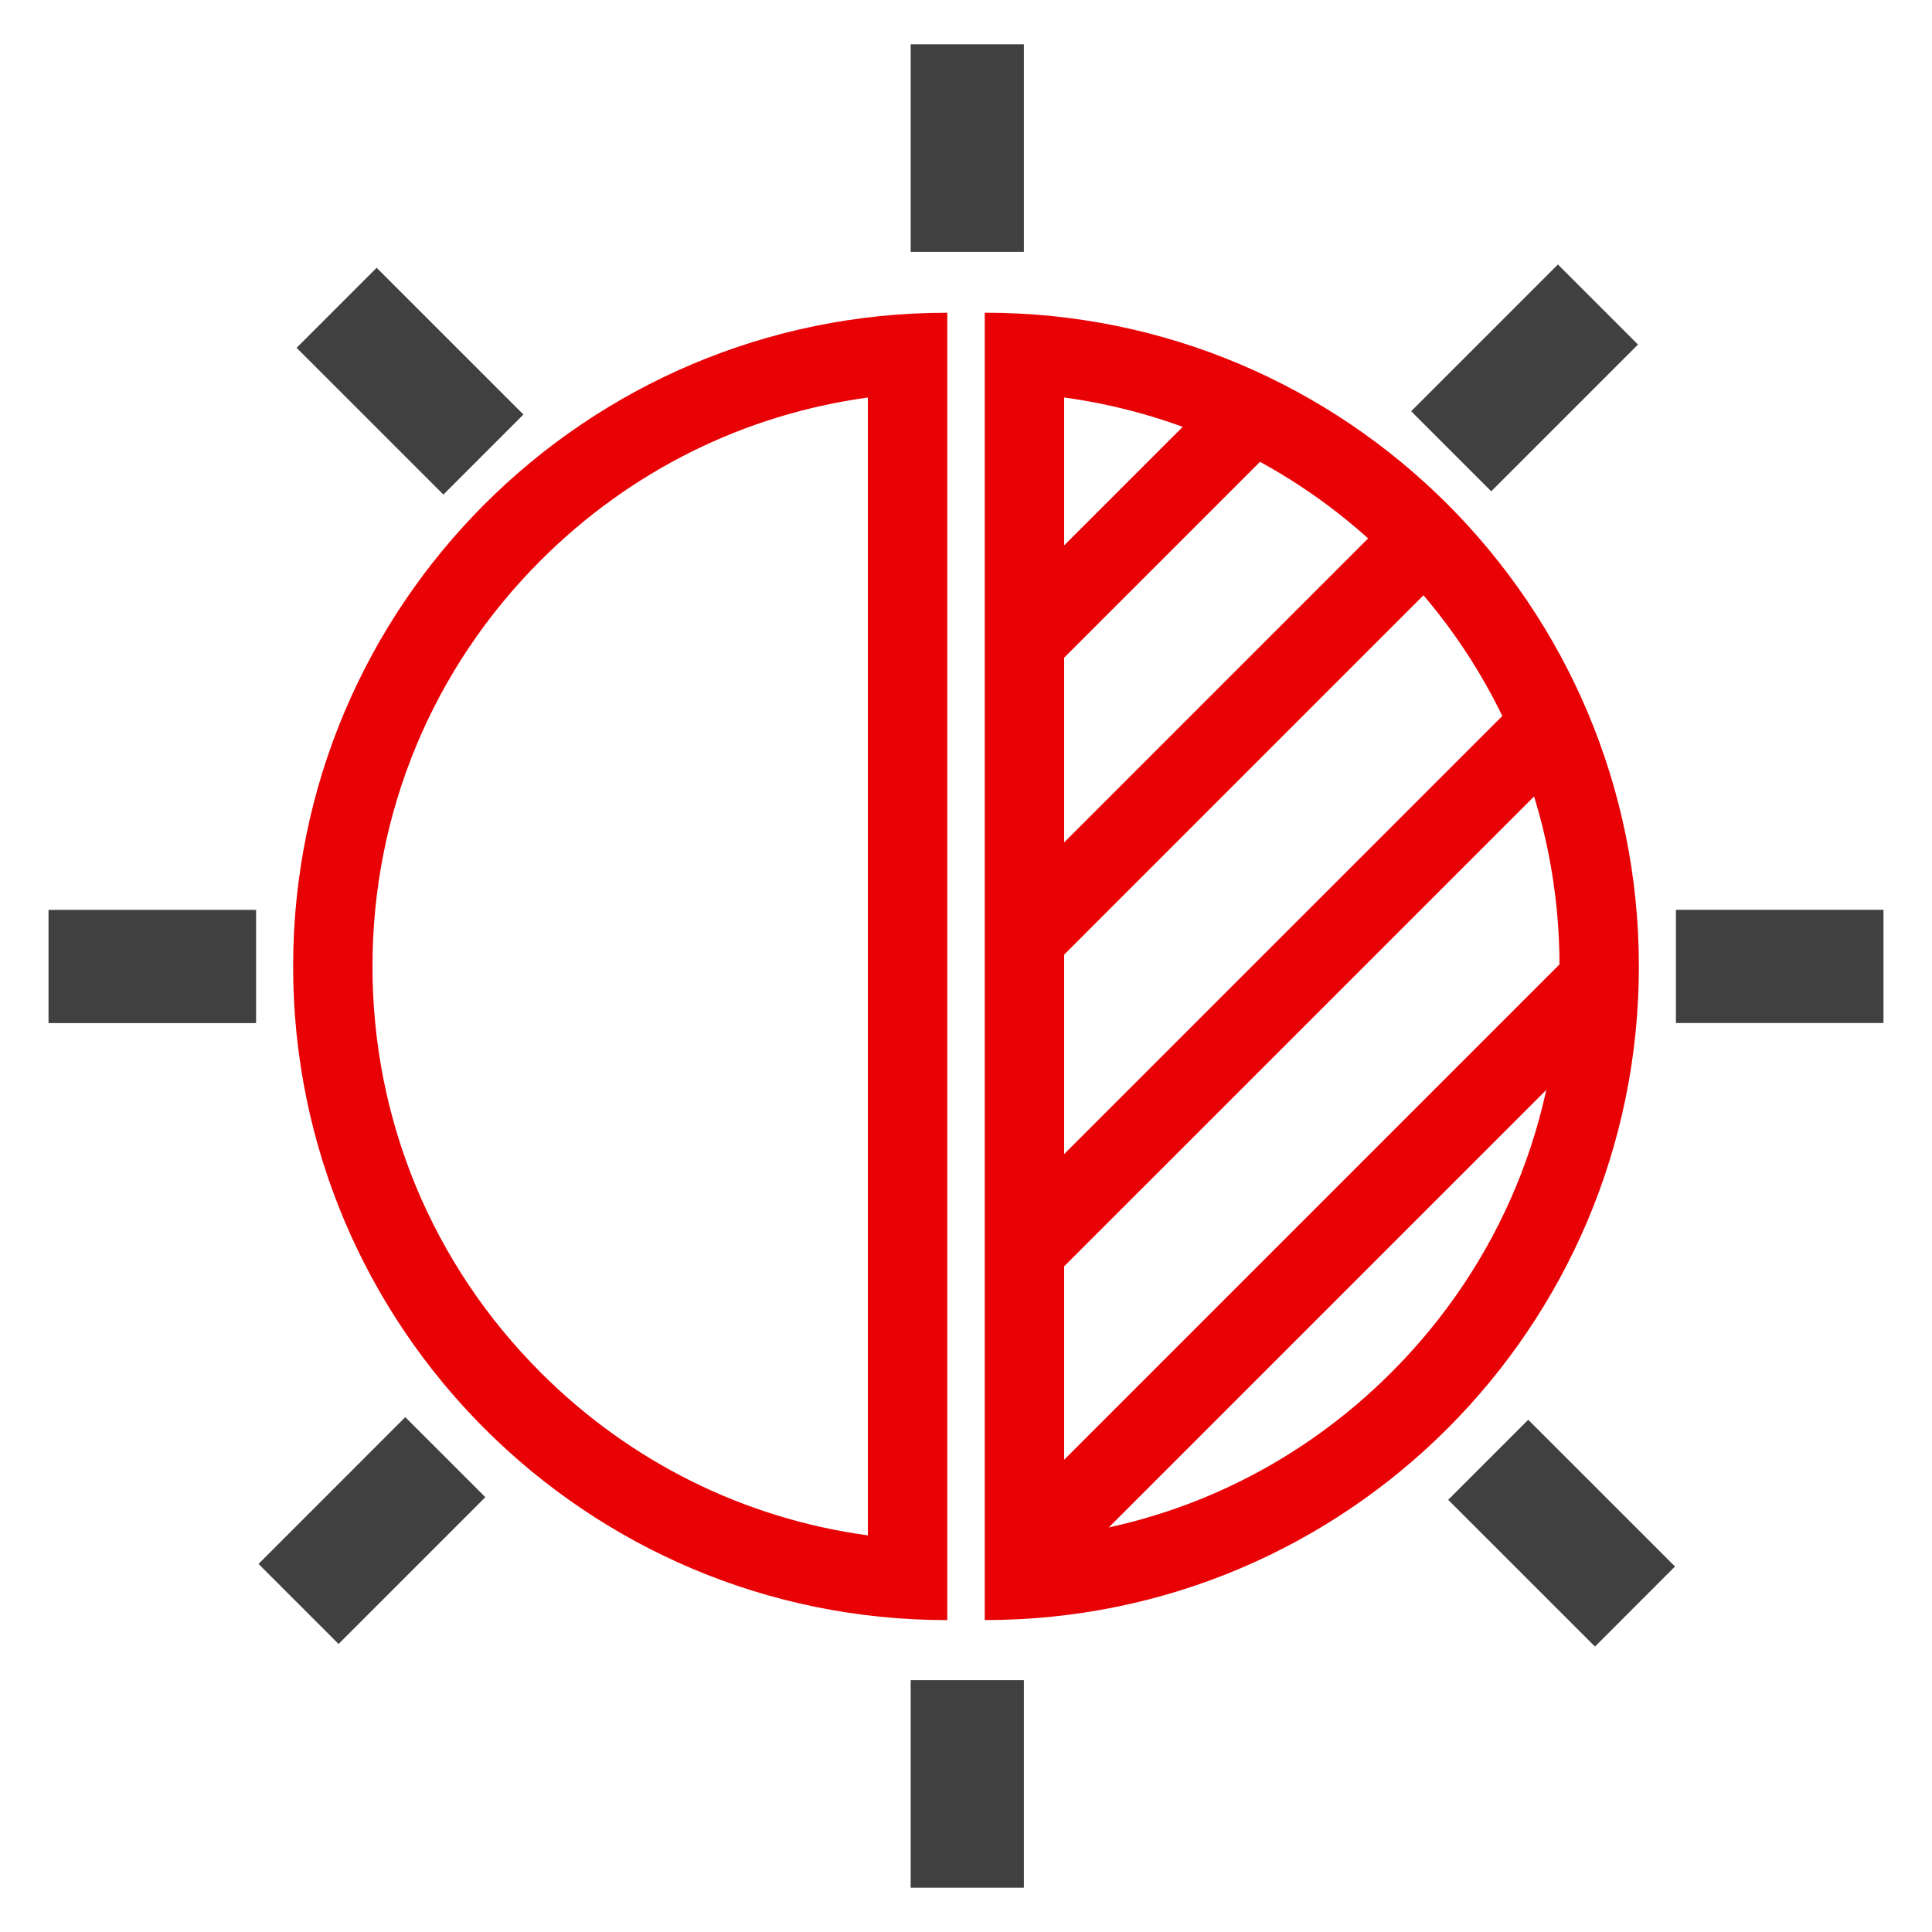 <?xml version="1.0" encoding="UTF-8"?><svg id="Ebene_1" xmlns="http://www.w3.org/2000/svg" viewBox="0 0 512 512"><line x1="256.34" y1="445.26" x2="256.34" y2="500.26" fill="none" stroke="#404040" stroke-miterlimit="10" stroke-width="30"/><line x1="394.39" y1="386.86" x2="433.29" y2="425.75" fill="none" stroke="#404040" stroke-miterlimit="10" stroke-width="30"/><line x1="444.14" y1="256.11" x2="499.14" y2="256.11" fill="none" stroke="#404040" stroke-miterlimit="10" stroke-width="30"/><line x1="384.58" y1="119.59" x2="423.47" y2="80.7" fill="none" stroke="#404040" stroke-miterlimit="10" stroke-width="30"/><line x1="256.34" y1="66.74" x2="256.34" y2="11.74" fill="none" stroke="#404040" stroke-miterlimit="10" stroke-width="30"/><line x1="128.11" y1="120.46" x2="89.21" y2="81.57" fill="none" stroke="#404040" stroke-miterlimit="10" stroke-width="30"/><line x1="67.86" y1="256.13" x2="12.86" y2="256.13" fill="none" stroke="#404040" stroke-miterlimit="10" stroke-width="30"/><line x1="118.01" y1="386.16" x2="79.12" y2="425.06" fill="none" stroke="#404040" stroke-miterlimit="10" stroke-width="30"/><path d="M282.01,105.34c32.72,4.47,62.95,19.4,86.7,43.16,28.74,28.74,44.58,66.96,44.58,107.61s-15.83,78.87-44.58,107.61c-23.75,23.76-53.98,38.69-86.7,43.16V105.34M261.09,82.88s-.08,0-.13,0v346.45s.08,0,.13,0c95.67,0,173.23-77.56,173.23-173.23s-77.56-173.23-173.23-173.23h0Z" fill="#e80205"/><path d="M229.99,105.34v301.55c-32.72-4.47-62.95-19.4-86.7-43.16-28.74-28.74-44.58-66.96-44.58-107.61s15.83-78.87,44.58-107.61c23.75-23.76,53.98-38.69,86.7-43.16M250.91,82.88c-95.67,0-173.23,77.56-173.23,173.23s77.56,173.23,173.23,173.23c.04,0,.08,0,.13,0V82.88s-.08,0-.13,0h0Z" fill="#e80205"/><line x1="273.03" y1="168.4" x2="326.72" y2="114.71" fill="none" stroke="#e80205" stroke-miterlimit="10" stroke-width="21.04"/><line x1="270.32" y1="249.81" x2="378.74" y2="141.38" fill="none" stroke="#e80205" stroke-miterlimit="10" stroke-width="21.04"/><line x1="272.21" y1="330.52" x2="408.46" y2="194.28" fill="none" stroke="#e80205" stroke-miterlimit="10" stroke-width="21.04"/><line x1="278.74" y1="405" x2="423.94" y2="259.8" fill="none" stroke="#e80205" stroke-miterlimit="10" stroke-width="21.04"/></svg>